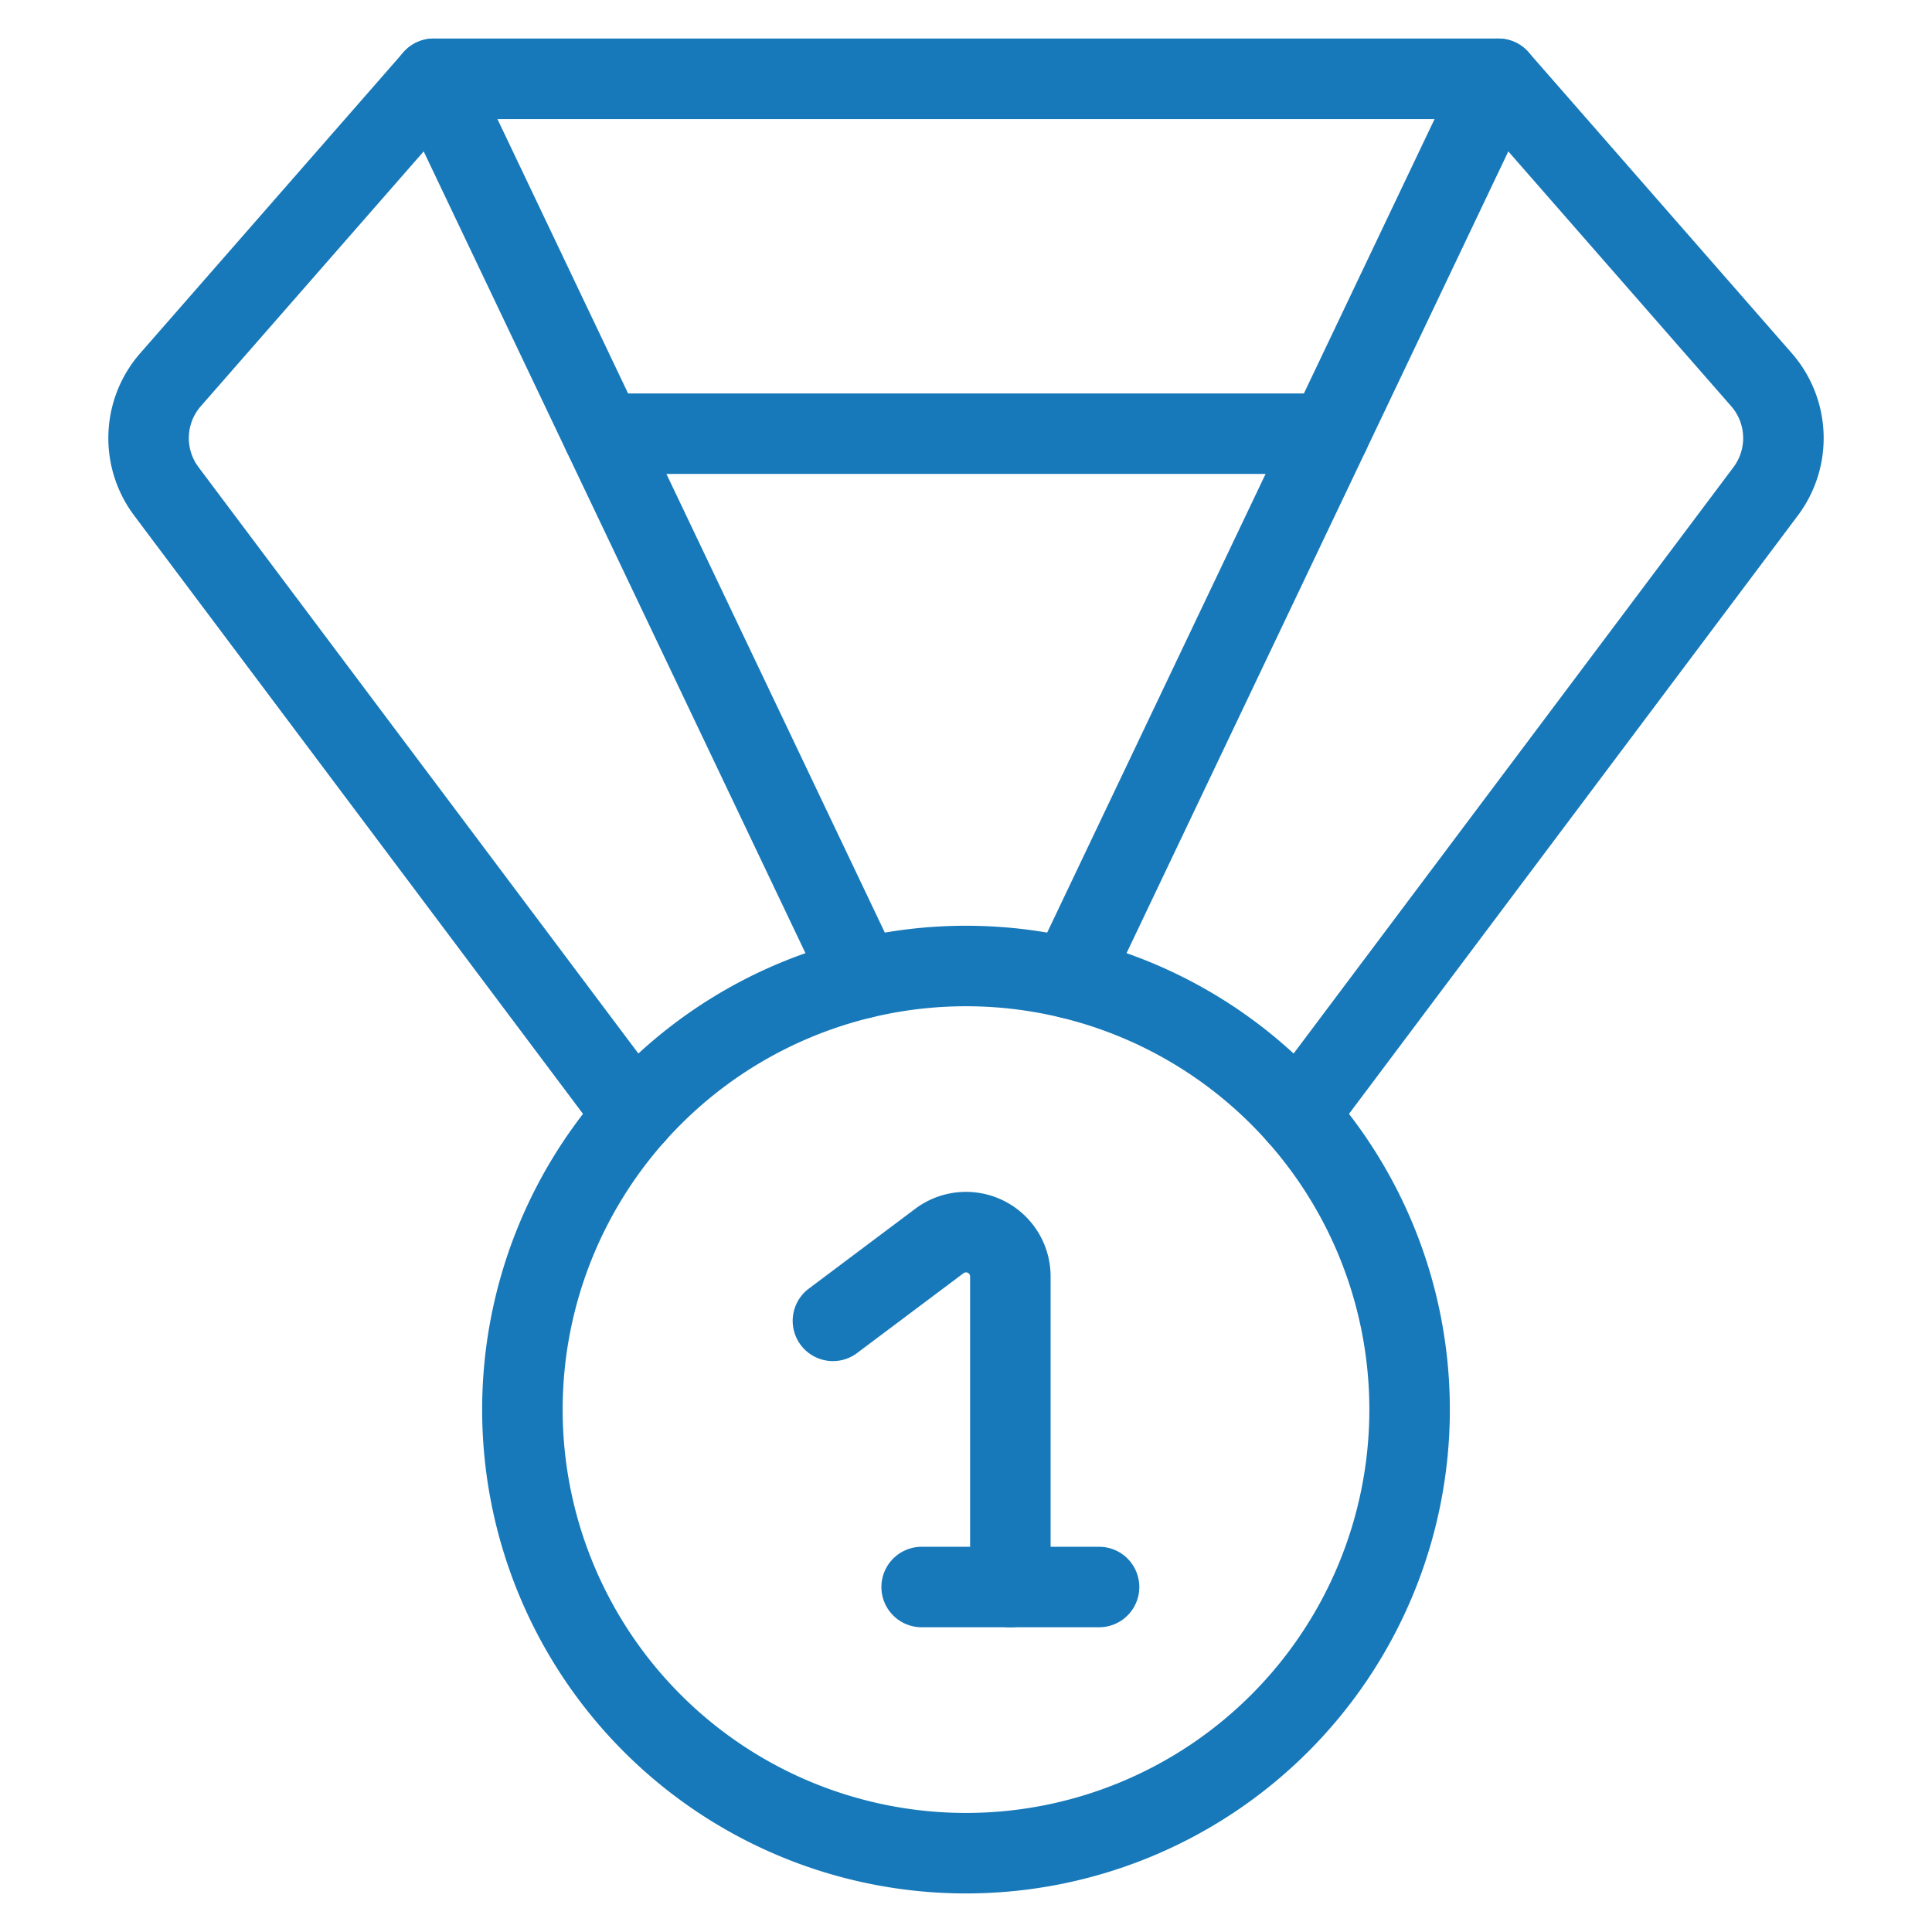<?xml version="1.0" encoding="UTF-8"?> <svg xmlns="http://www.w3.org/2000/svg" viewBox="-1 -1 48 48" height="48" width="48" id="Ranking-Winner-Medal--Streamline-Ultimate.svg"><desc>Ranking Winner Medal Streamline Icon: https://streamlinehq.com</desc><path d="m9.775 0.958 26.45 0" fill="none" stroke="#1779ba" stroke-linecap="round" stroke-linejoin="round" stroke-width="2"></path><path d="m32.026 9.775 -18.051 0" fill="none" stroke="#1779ba" stroke-linecap="round" stroke-linejoin="round" stroke-width="2"></path><path d="M20.416 23.305 9.775 0.958 3.237 8.433a2.204 2.204 0 0 0 -0.104 2.775L14.758 26.705" fill="none" stroke="#1779ba" stroke-linecap="round" stroke-linejoin="round" stroke-width="2"></path><path d="M25.584 23.305 36.225 0.958l6.538 7.475a2.204 2.204 0 0 1 0.104 2.775L31.242 26.705" fill="none" stroke="#1779ba" stroke-linecap="round" stroke-linejoin="round" stroke-width="2"></path><path d="M24.102 38.429v-7.715a1.102 1.102 0 0 0 -1.763 -0.882l-2.645 1.984" fill="none" stroke="#1779ba" stroke-linecap="round" stroke-linejoin="round" stroke-width="2"></path><path d="m21.898 38.429 4.408 0" fill="none" stroke="#1779ba" stroke-linecap="round" stroke-linejoin="round" stroke-width="2"></path><path d="M11.979 34.021a11.021 11.021 0 1 0 22.042 0 11.021 11.021 0 1 0 -22.042 0Z" fill="none" stroke="#1779ba" stroke-linecap="round" stroke-linejoin="round" stroke-width="2"></path></svg> 